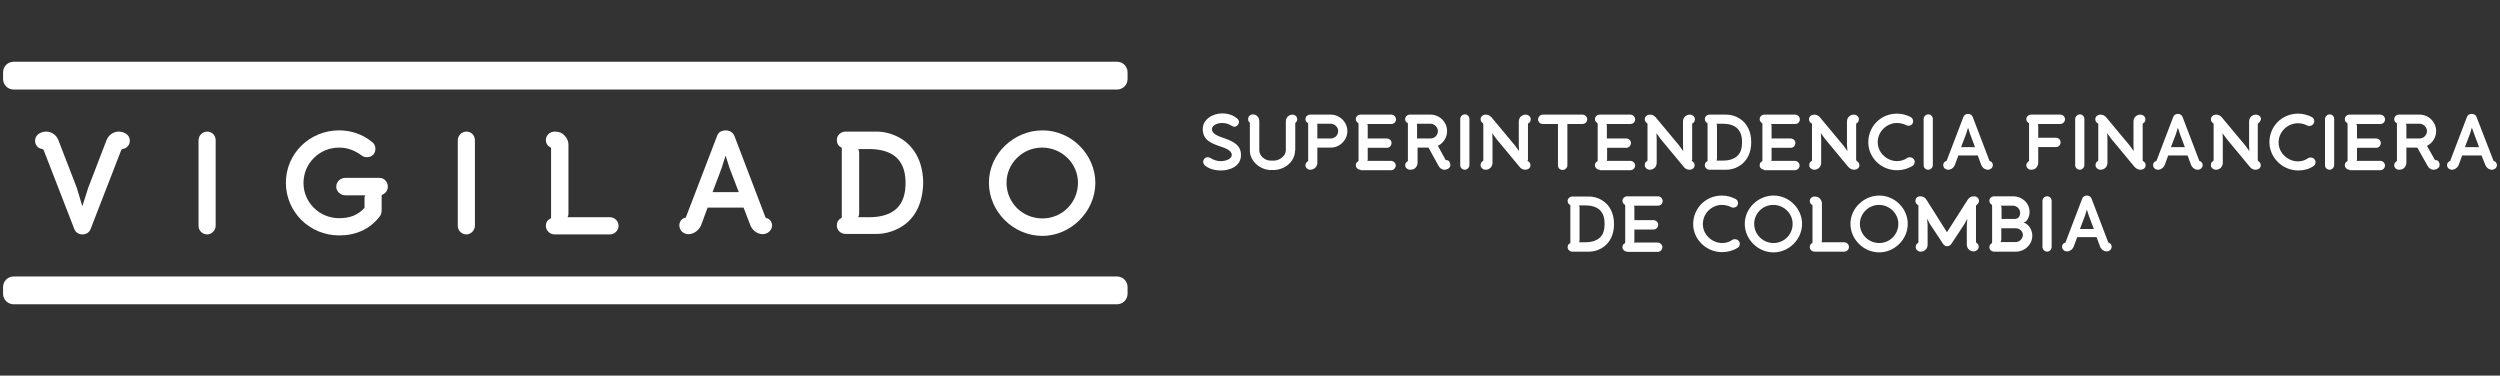 <svg width="406" height="61" viewBox="0 0 406 61" fill="none" xmlns="http://www.w3.org/2000/svg">
<rect x="0" y="0" width="406" height="61" fill="#333333" stroke="none"/>
<g clip-path="url(#clip0_3011_137145)">
<path d="M198.267 27.684C197.341 27.684 196.293 27.444 195.609 26.805C195.004 26.086 195.81 25.167 196.616 25.686C197.059 25.966 197.623 26.166 198.227 26.166C199.194 26.166 200.04 25.766 200.04 25.167C200.04 24.408 198.952 24.049 198.147 23.769C196.737 23.29 195.327 22.77 195.327 20.933C195.327 19.455 196.857 18.416 198.469 18.416C199.355 18.416 200.241 18.656 200.926 19.255C201.651 19.854 200.805 21.013 200 20.413C199.597 20.174 199.154 19.974 198.469 19.974C197.583 19.974 196.817 20.413 196.817 20.973C196.817 21.732 197.784 22.091 198.711 22.411C199.959 22.85 201.531 23.41 201.531 25.127C201.571 27.045 199.677 27.684 198.267 27.684Z" fill="white"/>
<path d="M210.309 24.448C210.309 26.206 208.738 27.485 207.046 27.604L206.16 27.604C204.548 27.485 202.977 26.126 202.977 24.448L202.977 19.974C202.977 19.934 202.977 19.894 202.937 19.894C202.776 19.775 202.695 19.575 202.695 19.335C202.695 18.936 203.017 18.576 203.461 18.576C203.622 18.576 203.863 18.616 204.025 18.736C204.347 18.936 204.508 19.295 204.508 19.695L204.508 24.409C204.508 25.327 205.435 26.086 206.361 26.086L206.885 26.086C207.771 26.086 208.819 25.327 208.819 24.409L208.819 19.735C208.819 19.335 208.98 18.976 209.342 18.776C209.504 18.656 209.705 18.616 209.906 18.616C210.309 18.616 210.672 18.936 210.672 19.375C210.672 19.575 210.551 19.814 210.39 19.934C210.35 19.934 210.35 19.974 210.35 20.014L210.35 24.448L210.309 24.448Z" fill="white"/>
<path d="M216.113 18.615C217.604 18.615 218.812 19.854 218.812 21.292C218.812 22.73 217.604 23.968 216.154 23.968L213.938 23.968L213.938 26.445C213.938 27.084 213.414 27.564 212.77 27.564C212.367 27.564 212.004 27.244 212.004 26.844C212.004 26.605 212.125 26.365 212.326 26.245C212.407 26.205 212.447 26.165 212.447 26.125L212.447 20.053C212.447 19.974 212.367 19.974 212.326 19.933C212.125 19.814 212.004 19.574 212.004 19.334C212.004 18.935 212.367 18.615 212.77 18.615L216.113 18.615ZM217.322 21.292C217.322 20.653 216.758 20.093 216.113 20.093L213.898 20.093C213.938 20.213 213.938 20.333 213.938 20.453L213.938 22.49L216.113 22.49C216.758 22.49 217.322 21.971 217.322 21.292Z" fill="white"/>
<path d="M220.95 27.564C220.547 27.564 220.185 27.244 220.185 26.844C220.185 26.605 220.265 26.365 220.507 26.245C220.587 26.205 220.628 26.165 220.628 26.085L220.628 20.133C220.628 20.053 220.587 19.974 220.507 19.933C220.305 19.814 220.185 19.574 220.185 19.334C220.185 18.935 220.547 18.615 220.95 18.615L225.945 18.615C226.348 18.615 226.711 18.975 226.711 19.374C226.711 19.814 226.389 20.133 225.945 20.133L222.038 20.133C222.118 20.253 222.118 20.413 222.118 20.493L222.118 22.49L225.22 22.49C225.623 22.49 225.986 22.81 225.986 23.209C225.986 23.649 225.663 24.008 225.22 24.008L222.118 24.008L222.118 25.766C222.118 25.886 222.118 26.085 222.038 26.125L225.905 26.125C226.308 26.125 226.671 26.485 226.671 26.884C226.671 27.284 226.308 27.643 225.905 27.643L220.95 27.643L220.95 27.564Z" fill="white"/>
<path d="M234.564 27.564C234.161 27.564 233.798 27.284 233.637 26.964L231.986 23.968L230.213 23.968L230.213 26.445C230.213 26.805 230.012 27.204 229.689 27.404C229.488 27.524 229.246 27.564 229.004 27.564C228.602 27.564 228.199 27.244 228.199 26.844C228.199 26.605 228.32 26.365 228.521 26.245C228.602 26.205 228.642 26.165 228.642 26.125L228.642 20.053C228.642 19.974 228.561 19.974 228.521 19.933C228.279 19.814 228.199 19.574 228.199 19.334C228.199 18.935 228.561 18.615 228.964 18.615L232.308 18.615C233.798 18.615 235.007 19.814 235.007 21.292C235.007 22.33 234.403 23.249 233.516 23.689L234.765 25.966C234.806 26.006 234.886 26.006 234.927 26.006C235.289 26.006 235.531 26.365 235.531 26.725C235.611 27.244 235.088 27.564 234.564 27.564ZM230.173 22.49L232.308 22.49C232.993 22.49 233.516 21.931 233.516 21.292C233.516 20.653 232.952 20.093 232.308 20.093L230.092 20.093C230.132 20.173 230.132 20.373 230.132 20.453L230.132 22.49L230.173 22.49Z" fill="white"/>
<path d="M237.142 26.845L237.142 19.335C237.142 18.936 237.465 18.576 237.908 18.576C238.311 18.576 238.633 18.896 238.633 19.335L238.633 26.805C238.633 27.205 238.27 27.564 237.908 27.564C237.465 27.564 237.142 27.245 237.142 26.845Z" fill="white"/>
<path d="M248.062 26.006C248.062 26.085 248.103 26.165 248.183 26.205C248.425 26.325 248.546 26.565 248.546 26.844C248.546 27.324 248.103 27.564 247.7 27.564C247.256 27.564 246.934 27.324 246.733 27.044L242.986 22.53L242.382 21.691L242.342 21.691L242.382 22.57L242.382 26.445C242.382 27.084 241.898 27.564 241.254 27.564C240.851 27.564 240.448 27.244 240.448 26.844C240.448 26.605 240.529 26.285 240.77 26.205C240.851 26.165 240.891 26.085 240.891 26.006L240.891 20.173C240.891 20.053 240.811 20.013 240.77 19.974C240.569 19.854 240.448 19.614 240.448 19.334C240.448 18.935 240.851 18.615 241.254 18.615C241.657 18.615 241.939 18.735 242.221 19.055L246.048 23.649L246.652 24.488L246.692 24.488L246.652 23.609L246.652 19.734C246.652 19.095 247.136 18.615 247.78 18.615C248.183 18.615 248.586 18.935 248.586 19.334C248.586 19.574 248.505 19.894 248.264 19.974C248.183 20.013 248.143 20.093 248.143 20.173L248.143 26.006L248.062 26.006Z" fill="white"/>
<path d="M254.543 20.133L254.543 26.844C254.543 27.244 254.18 27.603 253.777 27.603C253.334 27.603 253.012 27.284 253.012 26.844L253.012 20.133L250.554 20.133C250.111 20.133 249.789 19.814 249.789 19.374C249.789 18.975 250.151 18.615 250.554 18.615L257 18.615C257.403 18.615 257.766 18.975 257.766 19.374C257.766 19.814 257.403 20.133 257 20.133L254.543 20.133Z" fill="white"/>
<path d="M259.786 27.564C259.383 27.564 259.02 27.244 259.02 26.844C259.02 26.605 259.101 26.365 259.343 26.245C259.423 26.205 259.464 26.165 259.464 26.085L259.464 20.133C259.464 20.053 259.423 19.974 259.343 19.933C259.141 19.814 259.02 19.574 259.02 19.334C259.02 18.935 259.383 18.615 259.786 18.615L264.781 18.615C265.184 18.615 265.547 18.975 265.547 19.374C265.547 19.814 265.225 20.133 264.781 20.133L260.874 20.133C260.954 20.253 260.954 20.413 260.954 20.493L260.954 22.49L264.097 22.49C264.499 22.49 264.862 22.81 264.862 23.209C264.862 23.649 264.54 24.008 264.097 24.008L260.995 24.008L260.995 25.766C260.995 25.886 260.995 26.085 260.914 26.125L264.781 26.125C265.184 26.125 265.547 26.485 265.547 26.884C265.547 27.284 265.184 27.643 264.781 27.643L259.786 27.643L259.786 27.564Z" fill="white"/>
<path d="M274.726 26.006C274.726 26.085 274.767 26.165 274.847 26.205C275.089 26.325 275.21 26.565 275.21 26.844C275.21 27.324 274.767 27.564 274.364 27.564C273.921 27.564 273.598 27.324 273.397 27.044L269.65 22.53L269.046 21.691L269.006 21.691L269.046 22.57L269.046 26.445C269.046 27.084 268.562 27.564 267.918 27.564C267.515 27.564 267.112 27.244 267.112 26.844C267.112 26.605 267.193 26.285 267.434 26.205C267.515 26.165 267.555 26.085 267.555 26.006L267.555 20.173C267.555 20.053 267.475 20.013 267.434 19.974C267.233 19.854 267.112 19.614 267.112 19.334C267.112 18.935 267.515 18.615 267.918 18.615C268.321 18.615 268.603 18.735 268.885 19.055L272.712 23.649L273.316 24.488L273.357 24.488L273.316 23.609L273.316 19.734C273.316 19.095 273.8 18.615 274.444 18.615C274.847 18.615 275.25 18.935 275.25 19.334C275.25 19.574 275.169 19.894 274.928 19.974C274.847 20.013 274.807 20.093 274.807 20.173L274.807 26.006L274.726 26.006Z" fill="white"/>
<path d="M277.308 20.053C277.308 20.013 277.268 19.974 277.187 19.933C276.986 19.814 276.865 19.574 276.865 19.334C276.865 18.935 277.227 18.615 277.63 18.615L280.37 18.615C281.055 18.615 281.78 18.815 282.384 19.174C283.834 20.013 284.398 21.531 284.398 23.089C284.398 24.647 283.834 26.165 282.384 27.004C281.78 27.364 281.055 27.564 280.37 27.564L277.63 27.564C277.227 27.564 276.865 27.244 276.865 26.844C276.865 26.605 276.945 26.365 277.187 26.245C277.268 26.205 277.308 26.165 277.308 26.125L277.308 20.053ZM278.839 20.493L278.839 25.726C278.839 25.886 278.799 26.046 278.758 26.085L279.765 26.085C280.571 26.085 281.498 25.926 282.142 25.326C282.747 24.767 282.908 23.968 282.908 23.089C282.908 22.33 282.787 21.491 282.142 20.852C281.498 20.253 280.612 20.093 279.765 20.093L278.758 20.093C278.799 20.173 278.839 20.293 278.839 20.493Z" fill="white"/>
<path d="M286.536 27.564C286.133 27.564 285.77 27.244 285.77 26.844C285.77 26.605 285.851 26.365 286.093 26.245C286.173 26.205 286.214 26.165 286.214 26.085L286.214 20.133C286.214 20.053 286.173 19.974 286.093 19.933C285.891 19.814 285.77 19.574 285.77 19.334C285.77 18.935 286.133 18.615 286.536 18.615L291.531 18.615C291.934 18.615 292.297 18.975 292.297 19.374C292.297 19.814 291.975 20.133 291.531 20.133L287.624 20.133C287.704 20.253 287.704 20.413 287.704 20.493L287.704 22.49L290.806 22.49C291.209 22.49 291.572 22.81 291.572 23.209C291.572 23.649 291.249 24.008 290.806 24.008L287.704 24.008L287.704 25.766C287.704 25.886 287.704 26.085 287.624 26.125L291.491 26.125C291.894 26.125 292.257 26.485 292.257 26.884C292.257 27.284 291.894 27.643 291.491 27.643L286.536 27.643L286.536 27.564Z" fill="white"/>
<path d="M301.478 26.006C301.478 26.085 301.518 26.165 301.598 26.205C301.84 26.325 301.961 26.565 301.961 26.844C301.961 27.324 301.518 27.564 301.115 27.564C300.672 27.564 300.349 27.324 300.108 27.044L296.361 22.53L295.757 21.691L295.717 21.691L295.757 22.57L295.757 26.445C295.757 27.084 295.273 27.564 294.629 27.564C294.226 27.564 293.823 27.244 293.823 26.844C293.823 26.605 293.904 26.285 294.145 26.205C294.226 26.165 294.266 26.085 294.266 26.006L294.266 20.173C294.266 20.053 294.186 20.013 294.105 19.974C293.904 19.854 293.783 19.614 293.783 19.334C293.783 18.935 294.186 18.615 294.589 18.615C294.991 18.615 295.273 18.735 295.555 19.055L299.383 23.649L299.987 24.488L300.027 24.488L299.947 23.609L299.947 19.734C299.947 19.095 300.43 18.615 301.075 18.615C301.478 18.615 301.88 18.935 301.88 19.334C301.88 19.574 301.8 19.894 301.558 19.974C301.478 20.013 301.437 20.093 301.437 20.173L301.437 26.006L301.478 26.006Z" fill="white"/>
<path d="M303.412 23.089C303.412 20.572 305.386 18.455 308.085 18.455C308.85 18.455 309.616 18.655 310.301 19.014C310.663 19.214 310.784 19.654 310.623 20.013C310.462 20.373 309.938 20.532 309.576 20.333C309.092 20.093 308.609 19.973 307.964 19.973C306.312 20.053 304.943 21.411 304.943 23.089C304.943 24.847 306.474 26.165 308.085 26.165C308.649 26.165 309.253 26.005 309.737 25.646C310.18 25.366 310.945 25.646 310.945 26.285C310.945 26.524 310.824 26.804 310.623 26.924C309.858 27.403 308.971 27.643 308.125 27.643C305.507 27.683 303.412 25.606 303.412 23.089Z" fill="white"/>
<path d="M312.4 26.845L312.4 19.335C312.4 18.936 312.722 18.576 313.165 18.576C313.568 18.576 313.891 18.896 313.891 19.335L313.891 26.805C313.891 27.205 313.528 27.564 313.165 27.564C312.722 27.564 312.4 27.245 312.4 26.845Z" fill="white"/>
<path d="M323.077 26.086C323.117 26.166 323.197 26.166 323.278 26.206C323.479 26.286 323.641 26.566 323.641 26.805C323.641 27.245 323.238 27.564 322.835 27.564C322.351 27.564 321.908 27.205 321.747 26.765L321.183 25.247L318.041 25.247L317.477 26.765C317.316 27.205 316.872 27.564 316.389 27.564C315.946 27.564 315.583 27.245 315.583 26.805C315.583 26.526 315.744 26.286 315.946 26.206C316.026 26.166 316.107 26.166 316.147 26.086L318.847 19.015C318.967 18.656 319.29 18.496 319.612 18.496C319.934 18.496 320.257 18.656 320.377 19.015L323.077 26.086ZM320.74 23.889L319.934 21.732L319.612 20.733L319.29 21.772L318.484 23.889L320.74 23.889Z" fill="white"/>
<path d="M331.008 20.493L331.008 22.37L333.869 22.37C334.312 22.37 334.634 22.69 334.634 23.129C334.634 23.569 334.312 23.888 333.869 23.888L331.008 23.888L331.008 26.445C331.008 26.765 330.847 27.084 330.646 27.284C330.444 27.484 330.122 27.564 329.84 27.564C329.437 27.564 329.075 27.244 329.075 26.844C329.075 26.605 329.196 26.365 329.397 26.245C329.478 26.205 329.518 26.165 329.518 26.125L329.518 20.053C329.518 19.974 329.397 19.933 329.397 19.933C329.196 19.814 329.075 19.574 329.075 19.334C329.075 18.935 329.437 18.615 329.84 18.615L334.594 18.615C334.997 18.615 335.359 18.935 335.359 19.374C335.359 19.774 334.997 20.133 334.594 20.133L330.928 20.133C331.008 20.213 331.008 20.373 331.008 20.493Z" fill="white"/>
<path d="M337.009 26.845L337.009 19.335C337.009 18.936 337.372 18.576 337.775 18.576C338.178 18.576 338.5 18.896 338.5 19.335L338.5 26.805C338.5 27.205 338.137 27.564 337.775 27.564C337.372 27.564 337.009 27.245 337.009 26.845Z" fill="white"/>
<path d="M347.97 26.006C347.97 26.085 348.01 26.165 348.091 26.205C348.332 26.325 348.453 26.565 348.453 26.844C348.453 27.324 348.01 27.564 347.607 27.564C347.164 27.564 346.842 27.324 346.6 27.044L342.853 22.53L342.249 21.691L342.209 21.691L342.249 22.57L342.249 26.445C342.249 27.084 341.766 27.564 341.121 27.564C340.718 27.564 340.315 27.244 340.315 26.844C340.315 26.605 340.396 26.285 340.638 26.205C340.718 26.165 340.758 26.085 340.758 26.006L340.758 20.173C340.758 20.053 340.678 20.013 340.597 19.974C340.396 19.854 340.275 19.614 340.275 19.334C340.275 18.935 340.678 18.615 341.081 18.615C341.484 18.615 341.766 18.735 342.048 19.055L345.875 23.649L346.479 24.488L346.519 24.488L346.479 23.609L346.479 19.734C346.479 19.095 346.963 18.615 347.607 18.615C348.01 18.615 348.413 18.935 348.413 19.334C348.413 19.574 348.332 19.894 348.091 19.974C348.01 20.013 347.97 20.093 347.97 20.173L347.97 26.006Z" fill="white"/>
<path d="M357.155 26.086C357.195 26.166 357.276 26.166 357.356 26.206C357.558 26.286 357.719 26.566 357.719 26.805C357.719 27.245 357.316 27.564 356.913 27.564C356.43 27.564 355.986 27.205 355.825 26.765L355.261 25.247L352.119 25.247L351.555 26.765C351.394 27.205 350.951 27.564 350.467 27.564C350.024 27.564 349.661 27.245 349.661 26.805C349.661 26.526 349.823 26.286 350.024 26.206C350.105 26.166 350.185 26.166 350.225 26.086L352.925 19.015C353.046 18.656 353.368 18.496 353.69 18.496C354.012 18.496 354.335 18.656 354.456 19.015L357.155 26.086ZM354.818 23.889L354.012 21.732L353.69 20.733L353.368 21.772L352.562 23.889L354.818 23.889Z" fill="white"/>
<path d="M366.664 26.006C366.664 26.085 366.704 26.165 366.785 26.205C367.026 26.325 367.147 26.565 367.147 26.844C367.147 27.324 366.704 27.564 366.301 27.564C365.858 27.564 365.536 27.324 365.334 27.044L361.588 22.53L360.983 21.691L360.943 21.691L360.983 22.57L360.983 26.445C360.983 27.084 360.5 27.564 359.855 27.564C359.452 27.564 359.05 27.244 359.05 26.844C359.05 26.605 359.13 26.285 359.372 26.205C359.452 26.165 359.493 26.085 359.493 26.006L359.493 20.173C359.493 20.053 359.412 20.013 359.372 19.974C359.17 19.854 359.05 19.614 359.05 19.334C359.05 18.935 359.452 18.615 359.855 18.615C360.258 18.615 360.54 18.735 360.822 19.055L364.649 23.649L365.254 24.488L365.294 24.488L365.254 23.609L365.254 19.734C365.254 19.095 365.737 18.615 366.382 18.615C366.785 18.615 367.187 18.935 367.187 19.334C367.107 19.574 367.026 19.854 366.785 19.974C366.704 20.013 366.664 20.093 366.664 20.173L366.664 26.006Z" fill="white"/>
<path d="M368.554 23.089C368.554 20.572 370.528 18.455 373.227 18.455C373.992 18.455 374.758 18.655 375.443 19.014C375.805 19.214 375.926 19.654 375.765 20.013C375.563 20.413 375.04 20.572 374.677 20.373C374.194 20.133 373.71 20.013 373.066 20.013C371.414 20.093 370.044 21.451 370.044 23.129C370.044 24.887 371.575 26.205 373.187 26.205C373.751 26.205 374.355 26.045 374.838 25.686C375.281 25.406 376.047 25.686 376.047 26.325C376.047 26.564 375.926 26.844 375.725 26.964C374.999 27.483 374.073 27.683 373.227 27.683C370.689 27.683 368.554 25.606 368.554 23.089Z" fill="white"/>
<path d="M377.58 26.845L377.58 19.335C377.58 18.936 377.942 18.576 378.345 18.576C378.748 18.576 379.07 18.896 379.07 19.335L379.07 26.805C379.07 27.205 378.708 27.564 378.345 27.564C377.902 27.564 377.58 27.245 377.58 26.845Z" fill="white"/>
<path d="M381.567 27.564C381.164 27.564 380.802 27.244 380.802 26.844C380.802 26.605 380.882 26.365 381.124 26.245C381.205 26.205 381.245 26.165 381.245 26.085L381.245 20.133C381.245 20.053 381.205 19.974 381.124 19.933C380.882 19.814 380.802 19.574 380.802 19.334C380.802 18.935 381.164 18.615 381.567 18.615L386.563 18.615C386.966 18.615 387.328 18.975 387.328 19.374C387.328 19.814 387.006 20.133 386.563 20.133L382.655 20.133C382.735 20.213 382.776 20.373 382.776 20.493L382.776 22.49L385.878 22.49C386.281 22.49 386.643 22.81 386.643 23.209C386.643 23.649 386.321 24.008 385.878 24.008L382.776 24.008L382.776 25.766C382.776 25.886 382.776 26.085 382.695 26.125L386.563 26.125C386.966 26.125 387.328 26.485 387.328 26.884C387.328 27.284 386.966 27.643 386.563 27.643L381.567 27.643L381.567 27.564Z" fill="white"/>
<path d="M395.186 27.564C394.783 27.564 394.421 27.284 394.259 26.964L392.567 23.968L390.795 23.968L390.795 26.445C390.795 26.805 390.593 27.204 390.271 27.404C390.07 27.524 389.828 27.564 389.586 27.564C389.183 27.564 388.821 27.244 388.821 26.844C388.821 26.605 388.901 26.365 389.143 26.245C389.224 26.205 389.264 26.165 389.264 26.125L389.264 20.053C389.264 20.013 389.224 19.974 389.143 19.933C388.901 19.814 388.821 19.574 388.821 19.334C388.821 18.935 389.183 18.615 389.586 18.615L392.93 18.615C394.421 18.615 395.629 19.814 395.629 21.292C395.629 22.33 395.025 23.249 394.139 23.689L395.428 25.966C395.468 26.006 395.508 26.006 395.589 26.006C395.951 26.006 396.193 26.365 396.193 26.725C396.233 27.244 395.71 27.564 395.186 27.564ZM390.795 22.49L392.93 22.49C393.615 22.49 394.139 21.931 394.139 21.292C394.139 20.653 393.575 20.093 392.93 20.093L390.714 20.093C390.795 20.213 390.795 20.373 390.795 20.493L390.795 22.49Z" fill="white"/>
<path d="M404.936 26.086C404.976 26.166 405.057 26.166 405.137 26.206C405.339 26.286 405.5 26.566 405.5 26.805C405.5 27.245 405.097 27.564 404.694 27.564C404.211 27.564 403.768 27.205 403.607 26.765L403.002 25.247L399.86 25.247L399.296 26.765C399.135 27.205 398.651 27.564 398.208 27.564C397.765 27.564 397.402 27.245 397.402 26.805C397.402 26.526 397.564 26.286 397.765 26.206C397.846 26.166 397.926 26.166 397.926 26.086L400.625 19.015C400.746 18.656 401.068 18.496 401.431 18.496C401.753 18.496 402.076 18.656 402.197 19.015L404.936 26.086ZM402.599 23.889L401.794 21.732L401.431 20.733L401.109 21.772L400.303 23.889L402.599 23.889Z" fill="white"/>
<path d="M255.027 33.356C255.027 33.316 254.986 33.276 254.906 33.236C254.704 33.116 254.584 32.877 254.584 32.637C254.584 32.238 254.946 31.918 255.349 31.918L258.089 31.918C258.773 31.918 259.499 32.118 260.103 32.477C261.553 33.316 262.117 34.834 262.117 36.392C262.117 37.95 261.553 39.468 260.103 40.307C259.499 40.666 258.773 40.866 258.089 40.866L255.349 40.866C254.946 40.866 254.584 40.547 254.584 40.147C254.584 39.907 254.664 39.668 254.906 39.548C254.986 39.508 255.027 39.468 255.027 39.428L255.027 33.356ZM256.517 33.756L256.517 38.989C256.517 39.148 256.477 39.308 256.437 39.348L257.444 39.348C258.25 39.348 259.176 39.188 259.821 38.589C260.425 38.03 260.586 37.231 260.586 36.352C260.586 35.593 260.465 34.754 259.821 34.115C259.176 33.516 258.29 33.356 257.444 33.356L256.437 33.356C256.477 33.436 256.517 33.596 256.517 33.756Z" fill="white"/>
<path d="M264.255 40.867C263.852 40.867 263.489 40.547 263.489 40.148C263.489 39.908 263.57 39.669 263.812 39.549C263.892 39.509 263.932 39.469 263.932 39.389L263.932 33.397C263.932 33.317 263.892 33.237 263.812 33.197C263.61 33.077 263.489 32.838 263.489 32.598C263.489 32.199 263.852 31.879 264.255 31.879L269.25 31.879C269.653 31.879 270.016 32.238 270.016 32.638C270.016 33.077 269.693 33.397 269.25 33.397L265.342 33.397C265.423 33.517 265.423 33.676 265.423 33.756L265.423 35.754L268.525 35.754C268.928 35.754 269.29 36.073 269.29 36.473C269.29 36.912 268.968 37.272 268.525 37.272L265.423 37.272L265.423 39.029C265.423 39.149 265.423 39.349 265.342 39.389L269.21 39.389C269.613 39.389 269.975 39.749 269.975 40.148C269.975 40.547 269.613 40.907 269.21 40.907L264.255 40.907L264.255 40.867Z" fill="white"/>
<path d="M274.973 36.392C274.973 33.875 276.947 31.758 279.646 31.758C280.412 31.758 281.177 31.958 281.862 32.317C282.225 32.517 282.345 32.956 282.184 33.316C282.023 33.675 281.499 33.835 281.137 33.635C280.653 33.396 280.17 33.276 279.525 33.276C277.874 33.356 276.544 34.714 276.544 36.392C276.544 38.149 278.075 39.468 279.687 39.468C280.251 39.468 280.855 39.308 281.338 38.948C281.781 38.669 282.547 38.948 282.547 39.587C282.547 39.827 282.426 40.107 282.225 40.227C281.459 40.706 280.573 40.946 279.727 40.946C277.108 40.986 274.973 38.868 274.973 36.392Z" fill="white"/>
<path d="M283.35 36.352C283.35 33.795 285.566 31.758 288.023 31.758C290.602 31.758 292.656 33.915 292.656 36.352C292.656 38.908 290.481 40.986 288.023 40.986C285.445 40.986 283.35 38.828 283.35 36.352ZM284.881 36.352C284.881 38.069 286.291 39.468 288.023 39.468C289.756 39.468 291.125 38.069 291.125 36.352C291.125 34.674 289.715 33.276 287.983 33.276C286.251 33.276 284.881 34.674 284.881 36.352Z" fill="white"/>
<path d="M299.508 39.348C299.911 39.348 300.273 39.708 300.273 40.107C300.273 40.507 299.911 40.866 299.508 40.866L294.674 40.866C294.271 40.866 293.908 40.547 293.908 40.107C293.908 39.867 294.029 39.628 294.23 39.508C294.311 39.468 294.351 39.428 294.351 39.388L294.351 33.356C294.351 33.276 294.271 33.276 294.23 33.236C294.029 33.116 293.908 32.877 293.908 32.637C293.908 32.238 294.271 31.918 294.674 31.918C294.915 31.918 295.157 31.958 295.358 32.078C295.681 32.317 295.882 32.677 295.882 33.036L295.882 38.949C295.882 39.228 295.842 39.268 295.802 39.348L299.508 39.348Z" fill="white"/>
<path d="M300.514 36.352C300.514 33.795 302.73 31.758 305.187 31.758C307.766 31.758 309.82 33.915 309.82 36.352C309.82 38.908 307.645 40.986 305.187 40.986C302.609 40.986 300.514 38.828 300.514 36.352ZM302.045 36.352C302.045 38.069 303.455 39.468 305.187 39.468C306.92 39.468 308.289 38.069 308.289 36.352C308.289 34.674 306.879 33.276 305.147 33.276C303.455 33.276 302.045 34.674 302.045 36.352Z" fill="white"/>
<path d="M319.53 32.478C319.771 32.079 320.094 31.879 320.577 31.879C320.98 31.879 321.383 32.158 321.383 32.598C321.383 32.838 321.262 33.117 321.061 33.237C320.98 33.277 320.899 33.357 320.899 33.437L320.899 39.269C320.899 39.349 320.94 39.429 321.02 39.469C321.262 39.589 321.343 39.868 321.343 40.108C321.343 40.508 320.899 40.827 320.537 40.827C319.892 40.827 319.409 40.348 319.409 39.709L319.409 36.513L319.489 35.594L319.449 35.594L319.046 36.353L316.911 39.589C316.75 39.828 316.508 39.988 316.226 39.988C315.984 39.988 315.702 39.868 315.541 39.589L313.406 36.353L313.003 35.594L312.963 35.594L313.044 36.513L313.044 39.749C313.044 40.388 312.56 40.867 311.915 40.867C311.513 40.867 311.11 40.547 311.11 40.148C311.11 39.908 311.19 39.589 311.432 39.509C311.513 39.469 311.553 39.389 311.553 39.309L311.553 33.437C311.553 33.317 311.472 33.277 311.392 33.237C311.19 33.117 311.069 32.878 311.069 32.598C311.069 32.158 311.432 31.879 311.835 31.879C312.318 31.879 312.641 32.079 312.882 32.478L316.186 37.711L319.53 32.478Z" fill="white"/>
<path d="M327.387 40.867L323.842 40.867C323.439 40.867 323.076 40.547 323.076 40.148C323.076 39.908 323.197 39.669 323.399 39.549C323.479 39.509 323.52 39.469 323.52 39.349L323.52 33.397C323.52 33.357 323.479 33.237 323.399 33.197C323.197 33.077 323.076 32.838 323.076 32.598C323.076 32.199 323.439 31.879 323.842 31.879L326.904 31.879C328.394 31.879 329.603 32.958 329.603 34.436C329.603 35.155 329.24 35.993 328.636 36.153C329.522 36.393 330.046 37.432 330.046 38.231C330.086 39.669 328.837 40.867 327.387 40.867ZM324.889 33.397C325.05 33.477 325.05 33.756 325.05 33.876L325.05 35.554L327.186 35.554C327.79 35.554 328.072 35.115 328.072 34.555C328.072 33.916 327.508 33.397 326.863 33.397L324.889 33.397ZM327.387 37.072L325.01 37.072L325.01 38.83C325.01 38.99 325.01 39.229 324.849 39.309L327.347 39.309C327.951 39.309 328.475 38.79 328.515 38.191C328.555 37.591 327.991 37.072 327.387 37.072Z" fill="white"/>
<path d="M331.697 40.108L331.697 32.638C331.697 32.238 332.019 31.879 332.462 31.879C332.865 31.879 333.187 32.199 333.187 32.638L333.187 40.108C333.187 40.508 332.825 40.867 332.462 40.867C332.059 40.867 331.697 40.508 331.697 40.108Z" fill="white"/>
<path d="M342.373 39.348C342.414 39.428 342.494 39.428 342.575 39.468C342.776 39.548 342.937 39.827 342.937 40.067C342.937 40.506 342.535 40.826 342.132 40.826C341.648 40.826 341.205 40.466 341.044 40.027L340.48 38.509L337.338 38.509L336.774 40.027C336.613 40.466 336.169 40.826 335.686 40.826C335.243 40.826 334.88 40.506 334.88 40.067C334.88 39.787 335.041 39.548 335.243 39.468C335.323 39.428 335.404 39.428 335.444 39.348L338.143 32.277C338.224 31.958 338.587 31.758 338.909 31.758C339.231 31.758 339.553 31.918 339.674 32.277L342.373 39.348ZM340.037 37.191L339.231 35.033L338.909 34.035L338.587 35.074L337.781 37.191L340.037 37.191Z" fill="white"/>
<path d="M6.744 24.167C6.099 24.087 5.697 23.448 5.697 22.849C5.697 21.89 6.623 21.371 7.509 21.371C8.396 21.371 9.201 21.97 9.483 22.769L12.465 30.479L13.351 33.435L13.391 33.435L14.318 30.519L17.299 22.769C17.581 22.01 18.346 21.371 19.273 21.371C20.159 21.371 21.086 21.89 21.086 22.849C21.086 23.448 20.683 24.048 20.038 24.167C19.877 24.207 19.716 24.247 19.676 24.407L14.761 37.071C14.559 37.71 14.036 38.069 13.391 38.069C12.747 38.069 12.223 37.71 12.021 37.071L7.107 24.407C7.066 24.247 6.905 24.207 6.744 24.167Z" fill="white"/>
<path d="M32.244 36.671L32.244 22.769C32.244 22.01 32.888 21.371 33.654 21.371C34.419 21.371 35.023 21.97 35.023 22.769L35.023 36.671C35.023 37.39 34.379 38.069 33.654 38.069C32.888 38.069 32.244 37.47 32.244 36.671Z" fill="white"/>
<path d="M60.97 24.128C60.97 25.007 60.366 25.526 59.6 25.526C59.278 25.526 58.956 25.446 58.674 25.207C57.586 24.408 56.377 23.968 55.088 23.968C51.865 23.968 49.287 26.525 49.287 29.721C49.287 32.877 51.865 35.433 55.088 35.433C56.74 35.433 58.069 34.994 59.197 33.755L59.197 32.157C59.197 31.838 59.359 31.718 59.359 31.718L56.095 31.718C55.29 31.718 54.605 31.079 54.605 30.32C54.605 29.481 55.33 28.882 56.095 28.882L61.615 28.882C62.38 28.882 62.984 29.521 62.984 30.32C62.984 30.879 62.662 31.358 62.138 31.598C62.058 31.638 61.977 31.678 61.977 31.798L61.977 34.235C61.977 34.554 61.897 34.834 61.695 35.114C60.044 37.271 57.747 38.23 55.088 38.23C50.254 38.23 46.427 34.395 46.427 29.681C46.427 24.967 50.254 21.172 55.088 21.172C57.022 21.172 58.915 21.811 60.406 23.049C60.769 23.289 60.97 23.729 60.97 24.128Z" fill="white"/>
<path d="M74.345 36.671L74.345 22.769C74.345 22.01 74.99 21.371 75.755 21.371C76.521 21.371 77.125 21.97 77.125 22.769L77.125 36.671C77.125 37.39 76.48 38.069 75.755 38.069C74.99 38.069 74.345 37.47 74.345 36.671Z" fill="white"/>
<path d="M99.043 35.273C99.808 35.273 100.453 35.912 100.453 36.671C100.453 37.43 99.808 38.069 99.043 38.069L90.059 38.069C89.294 38.069 88.649 37.43 88.649 36.671C88.649 36.192 88.851 35.792 89.254 35.592C89.374 35.513 89.495 35.433 89.495 35.353L89.495 24.087C89.495 23.968 89.374 23.888 89.254 23.848C88.851 23.608 88.649 23.209 88.649 22.729C88.649 22.01 89.294 21.371 90.059 21.371C90.502 21.371 90.986 21.451 91.308 21.691C91.912 22.13 92.315 22.769 92.315 23.488L92.315 34.514C92.315 34.993 92.275 35.113 92.154 35.273L99.043 35.273Z" fill="white"/>
<path d="M124.303 35.273C124.383 35.433 124.504 35.433 124.665 35.473C125.068 35.633 125.391 36.152 125.391 36.592C125.391 37.391 124.665 38.03 123.86 38.03C122.973 38.03 122.127 37.351 121.845 36.552L120.758 33.715L114.916 33.715L113.869 36.552C113.546 37.351 112.7 38.03 111.814 38.03C111.008 38.03 110.323 37.431 110.323 36.592C110.323 36.112 110.605 35.593 111.049 35.433C111.21 35.393 111.371 35.393 111.411 35.233L116.447 22.091C116.608 21.491 117.212 21.172 117.857 21.172C118.461 21.172 119.066 21.491 119.307 22.171L124.303 35.273ZM119.992 31.239L118.461 27.244L117.857 25.326L117.817 25.326L117.212 27.244L115.722 31.199L119.992 31.199L119.992 31.239Z" fill="white"/>
<path d="M136.708 24.087C136.708 24.008 136.627 23.928 136.466 23.848C136.063 23.608 135.902 23.209 135.902 22.729C135.902 21.97 136.547 21.371 137.312 21.371L142.388 21.371C143.677 21.371 145.047 21.771 146.175 22.41C148.834 23.968 149.922 26.804 149.922 29.68C149.882 32.596 148.874 35.433 146.175 36.951C145.047 37.59 143.718 37.989 142.388 37.989L137.312 37.989C136.547 37.989 135.902 37.39 135.902 36.631C135.902 36.152 136.063 35.752 136.466 35.513C136.627 35.433 136.708 35.353 136.708 35.273L136.708 24.087ZM139.528 24.887L139.528 34.594C139.528 34.913 139.447 35.153 139.367 35.273L141.22 35.273C142.751 35.273 144.443 34.953 145.611 33.875C146.699 32.836 147.062 31.318 147.062 29.76C147.062 28.362 146.82 26.764 145.611 25.605C144.443 24.527 142.751 24.207 141.22 24.207L139.367 24.207C139.447 24.327 139.528 24.527 139.528 24.887Z" fill="white"/>
<path d="M160.6 29.681C160.6 24.927 164.709 21.172 169.302 21.172C174.096 21.172 177.883 25.207 177.883 29.681C177.883 34.434 173.814 38.309 169.302 38.309C164.508 38.309 160.6 34.315 160.6 29.681ZM163.46 29.681C163.46 32.916 166.039 35.473 169.302 35.473C172.484 35.473 175.063 32.916 175.063 29.681C175.063 26.525 172.444 23.968 169.221 23.968C166.039 23.968 163.46 26.565 163.46 29.681Z" fill="white"/>
<path d="M181.385 14.541L2.231 14.541C1.264 14.541 0.499 13.782 0.499 12.824L0.499 11.745C0.499 10.786 1.264 10.027 2.231 10.027L181.385 10.027C182.352 10.027 183.117 10.786 183.117 11.745L183.117 12.824C183.117 13.782 182.352 14.541 181.385 14.541Z" fill="white"/>
<path d="M181.385 49.416L2.231 49.416C1.264 49.416 0.499 48.657 0.499 47.699L0.499 46.62C0.499 45.661 1.264 44.902 2.231 44.902L181.385 44.902C182.352 44.902 183.117 45.661 183.117 46.62L183.117 47.699C183.117 48.657 182.352 49.416 181.385 49.416Z" fill="white"/>
</g>
<defs>
<clipPath id="clip0_3011_137145">
<rect width="61" height="405" fill="white" transform="translate(405.5) rotate(90)"/>
</clipPath>
</defs>
</svg>
